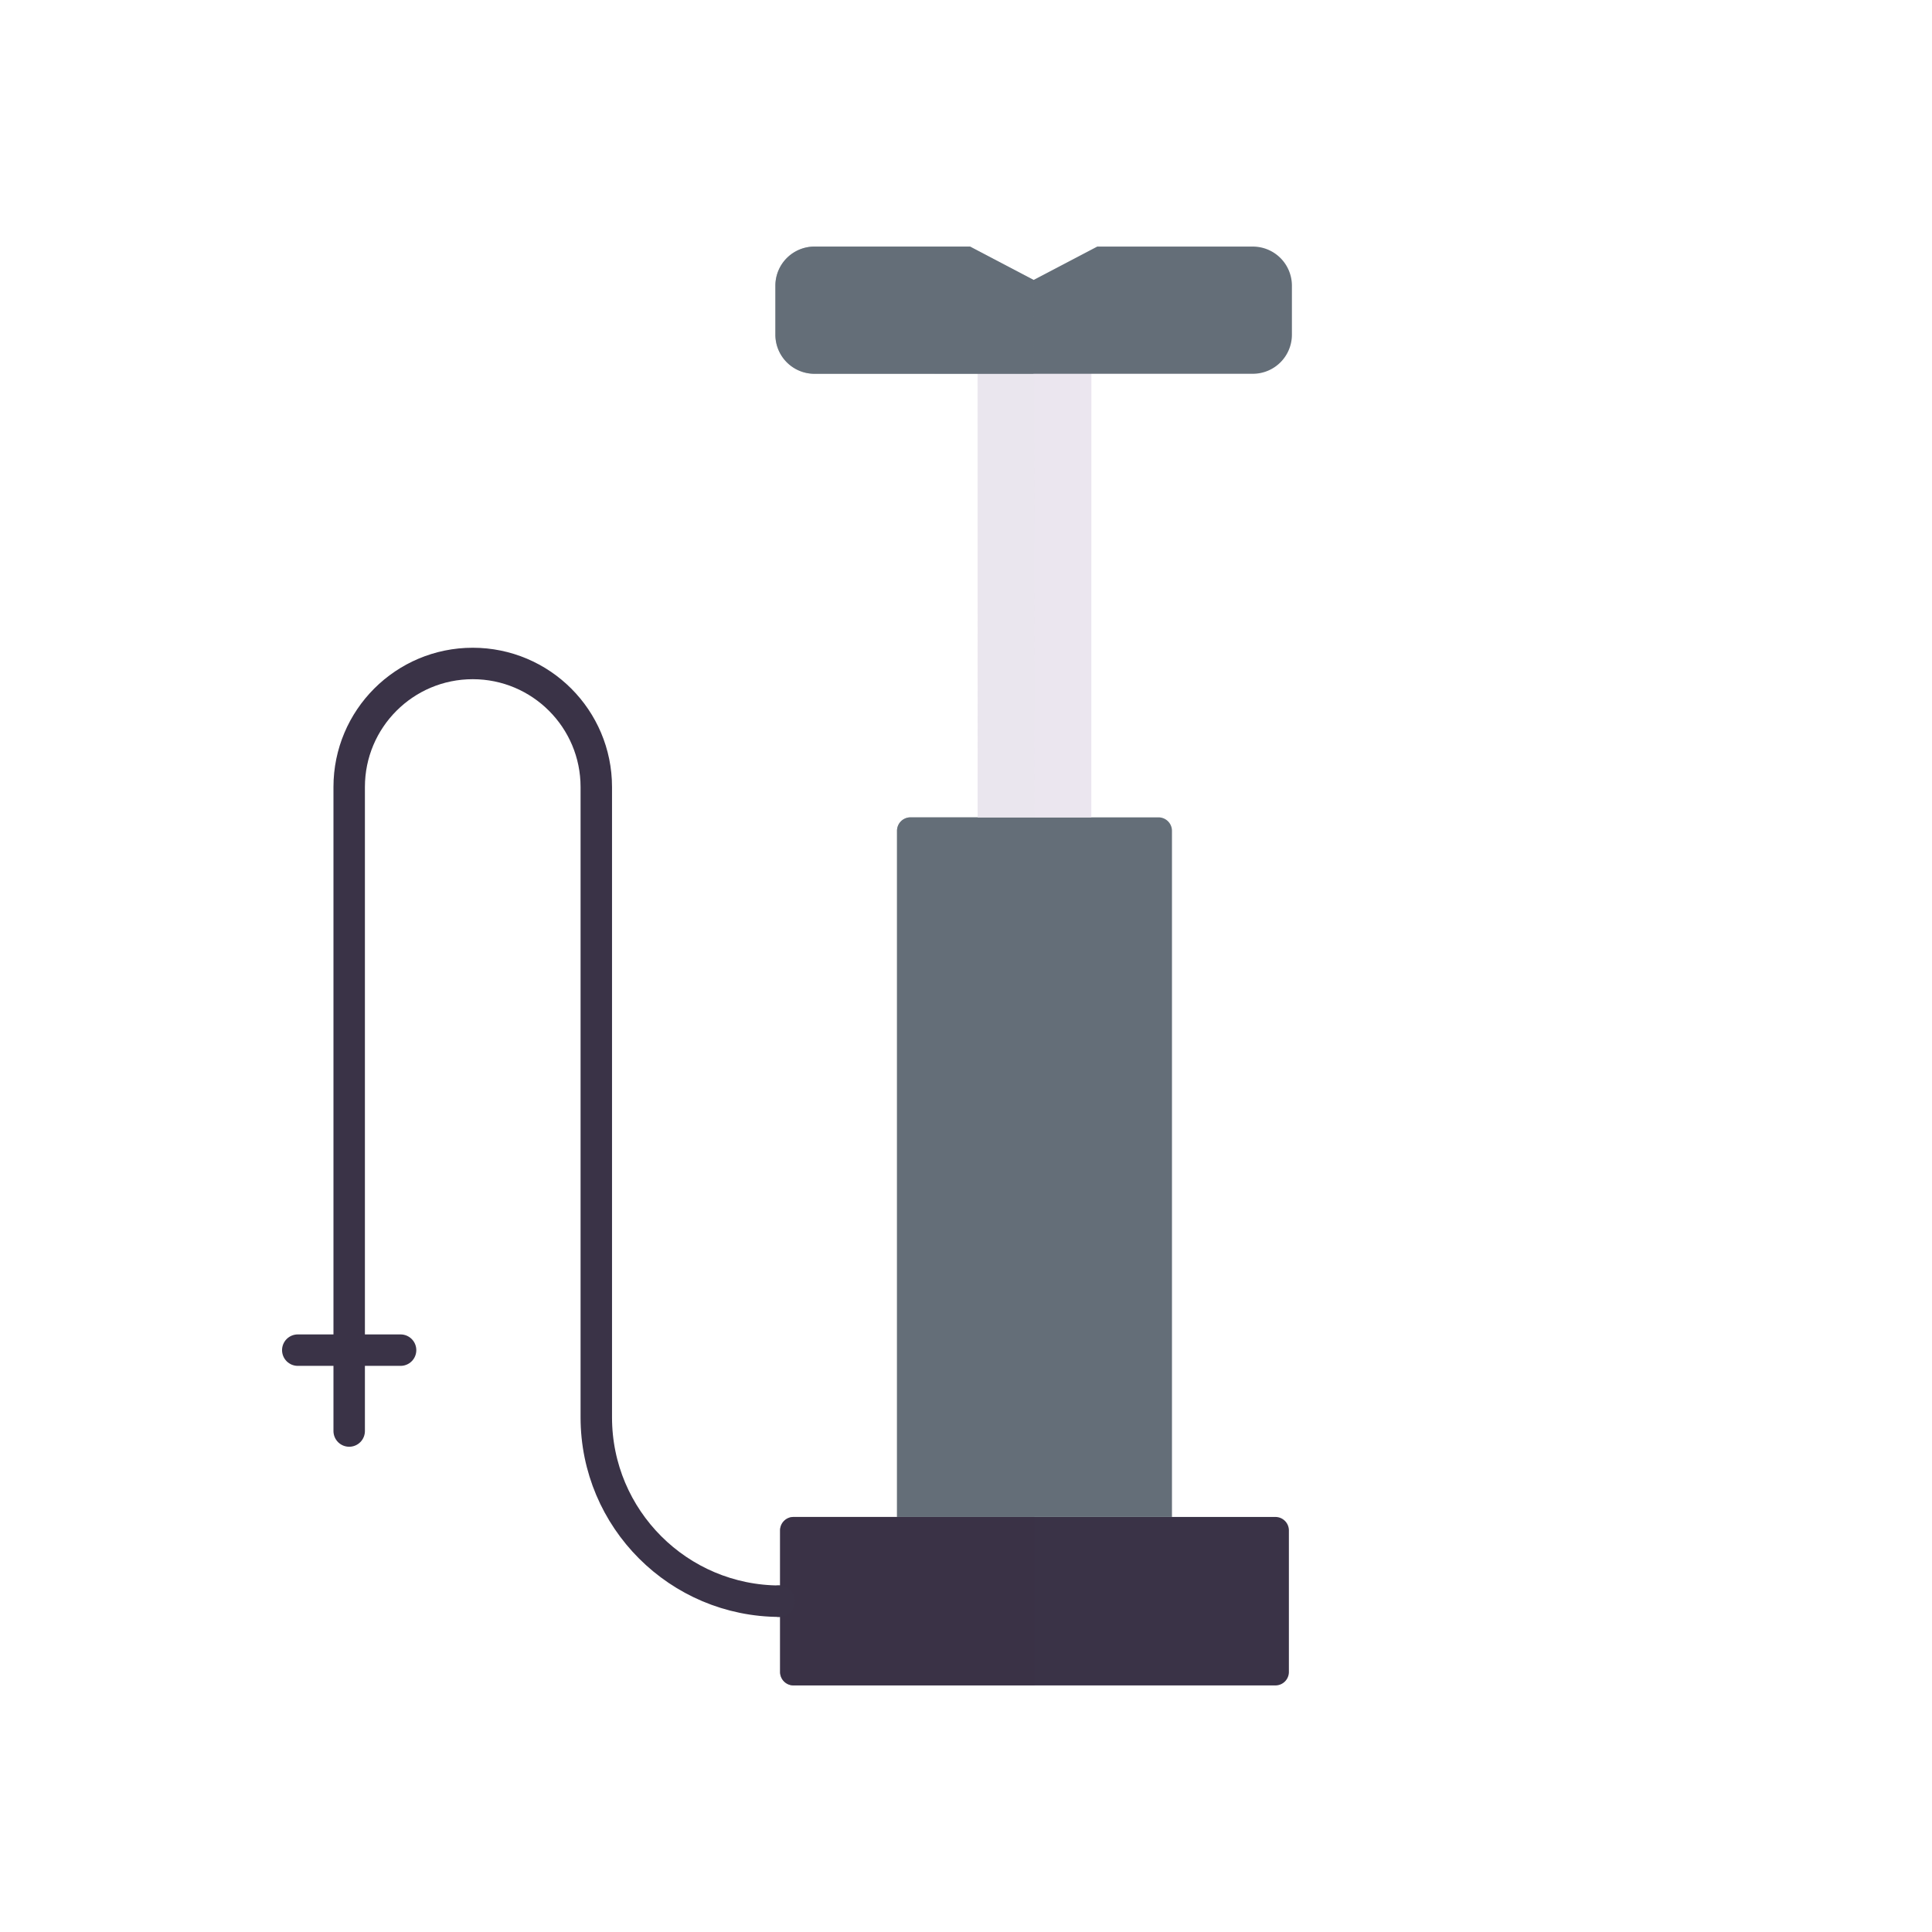 <svg xmlns="http://www.w3.org/2000/svg" width="430" height="430" style="width:100%;height:100%;transform:translate3d(0,0,0);content-visibility:visible" viewBox="0 0 430 430"><defs><clipPath id="a"><path d="M0 0h430v430H0z"/></clipPath><clipPath id="b"><path d="M0 0h430v430H0z"/></clipPath></defs><g clip-path="url(#a)"><g clip-path="url(#b)" style="display:block"><g style="display:block"><path fill="#3A3347" d="M283.865 375.12H176.621a3 3 0 0 1-3-3v-31.494a3 3 0 0 1 3-3h107.244a3 3 0 0 1 3 3v31.494a3 3 0 0 1-3 3z" class="primary"/><path fill="#646E78" d="M199.644 337.626v-152.71a3 3 0 0 1 3-3h55.198a3 3 0 0 1 3 3v152.71h-61.198z" class="secondary"/><path fill="none" stroke="#3A3347" stroke-linecap="round" stroke-linejoin="round" stroke-width="7" d="M173.621 356.373s0 0 0 0c-22.592 0-40.905-18.314-40.905-40.906v-140.3c0-15.188-12.312-27.5-27.5-27.5 0 0 0 0 0 0-15.188 0-27.499 12.312-27.499 27.5v143.331m11.439-18.001h-22.88" class="primary"/><path fill="#3A3347" d="M28.311 18.747h-53.622a3 3 0 0 1-3-3v-31.494a3 3 0 0 1 3-3h53.622v37.494z" class="primary" opacity=".5" style="mix-blend-mode:multiply" transform="translate(201.932 356.373)"/><path fill="#646E78" d="M-15.299 77.855v-152.71a3 3 0 0 1 3-3h27.598v155.71" class="secondary" opacity=".5" style="mix-blend-mode:multiply" transform="translate(214.944 259.771)"/><path fill="#EBE6EF" d="m242.89 181.917.022-107.101h-25.294l-.022 107.101" class="tertiary"/><path fill="#EBE6EF" d="M6.324 49.363 6.272-57.738H-6.375l.051 107.101" class="tertiary" opacity=".5" style="mix-blend-mode:multiply" transform="translate(223.919 132.554)"/></g><path fill="#646E78" d="M48.78 14.155h-97.56a8.7 8.7 0 0 1-8.7-8.7v-10.91a8.7 8.7 0 0 1 8.7-8.7h34.625L0-6.729l14.155-7.426H48.78a8.7 8.7 0 0 1 8.7 8.7v10.91a8.7 8.7 0 0 1-8.7 8.7z" class="secondary" style="display:block" transform="translate(230.056 69.036)"/><g opacity=".5" style="mix-blend-mode:multiply;display:block"><path fill="#646E78" d="m230 83.222-48.724-.031a8.7 8.7 0 0 1-8.7-8.7v-10.91a8.7 8.7 0 0 1 8.7-8.7h34.625l14.155 7.426L230 83.222z" class="secondary" opacity="1"/></g><path fill="none" stroke="#3A3347" stroke-dasharray="0.1 2356" stroke-linecap="round" stroke-linejoin="round" stroke-width="7" d="M47.952 104.353s0 0 0 0c-22.592 0-40.905-18.314-40.905-40.906v-140.3c0-15.188-12.312-27.5-27.5-27.5 0 0 0 0 0 0-15.188 0-27.499 12.312-27.499 27.5l.047 124.331" class="primary" style="display:block" transform="translate(125.482 252.02)"/><path fill="none" class="primary" style="display:none"/></g></g></svg>